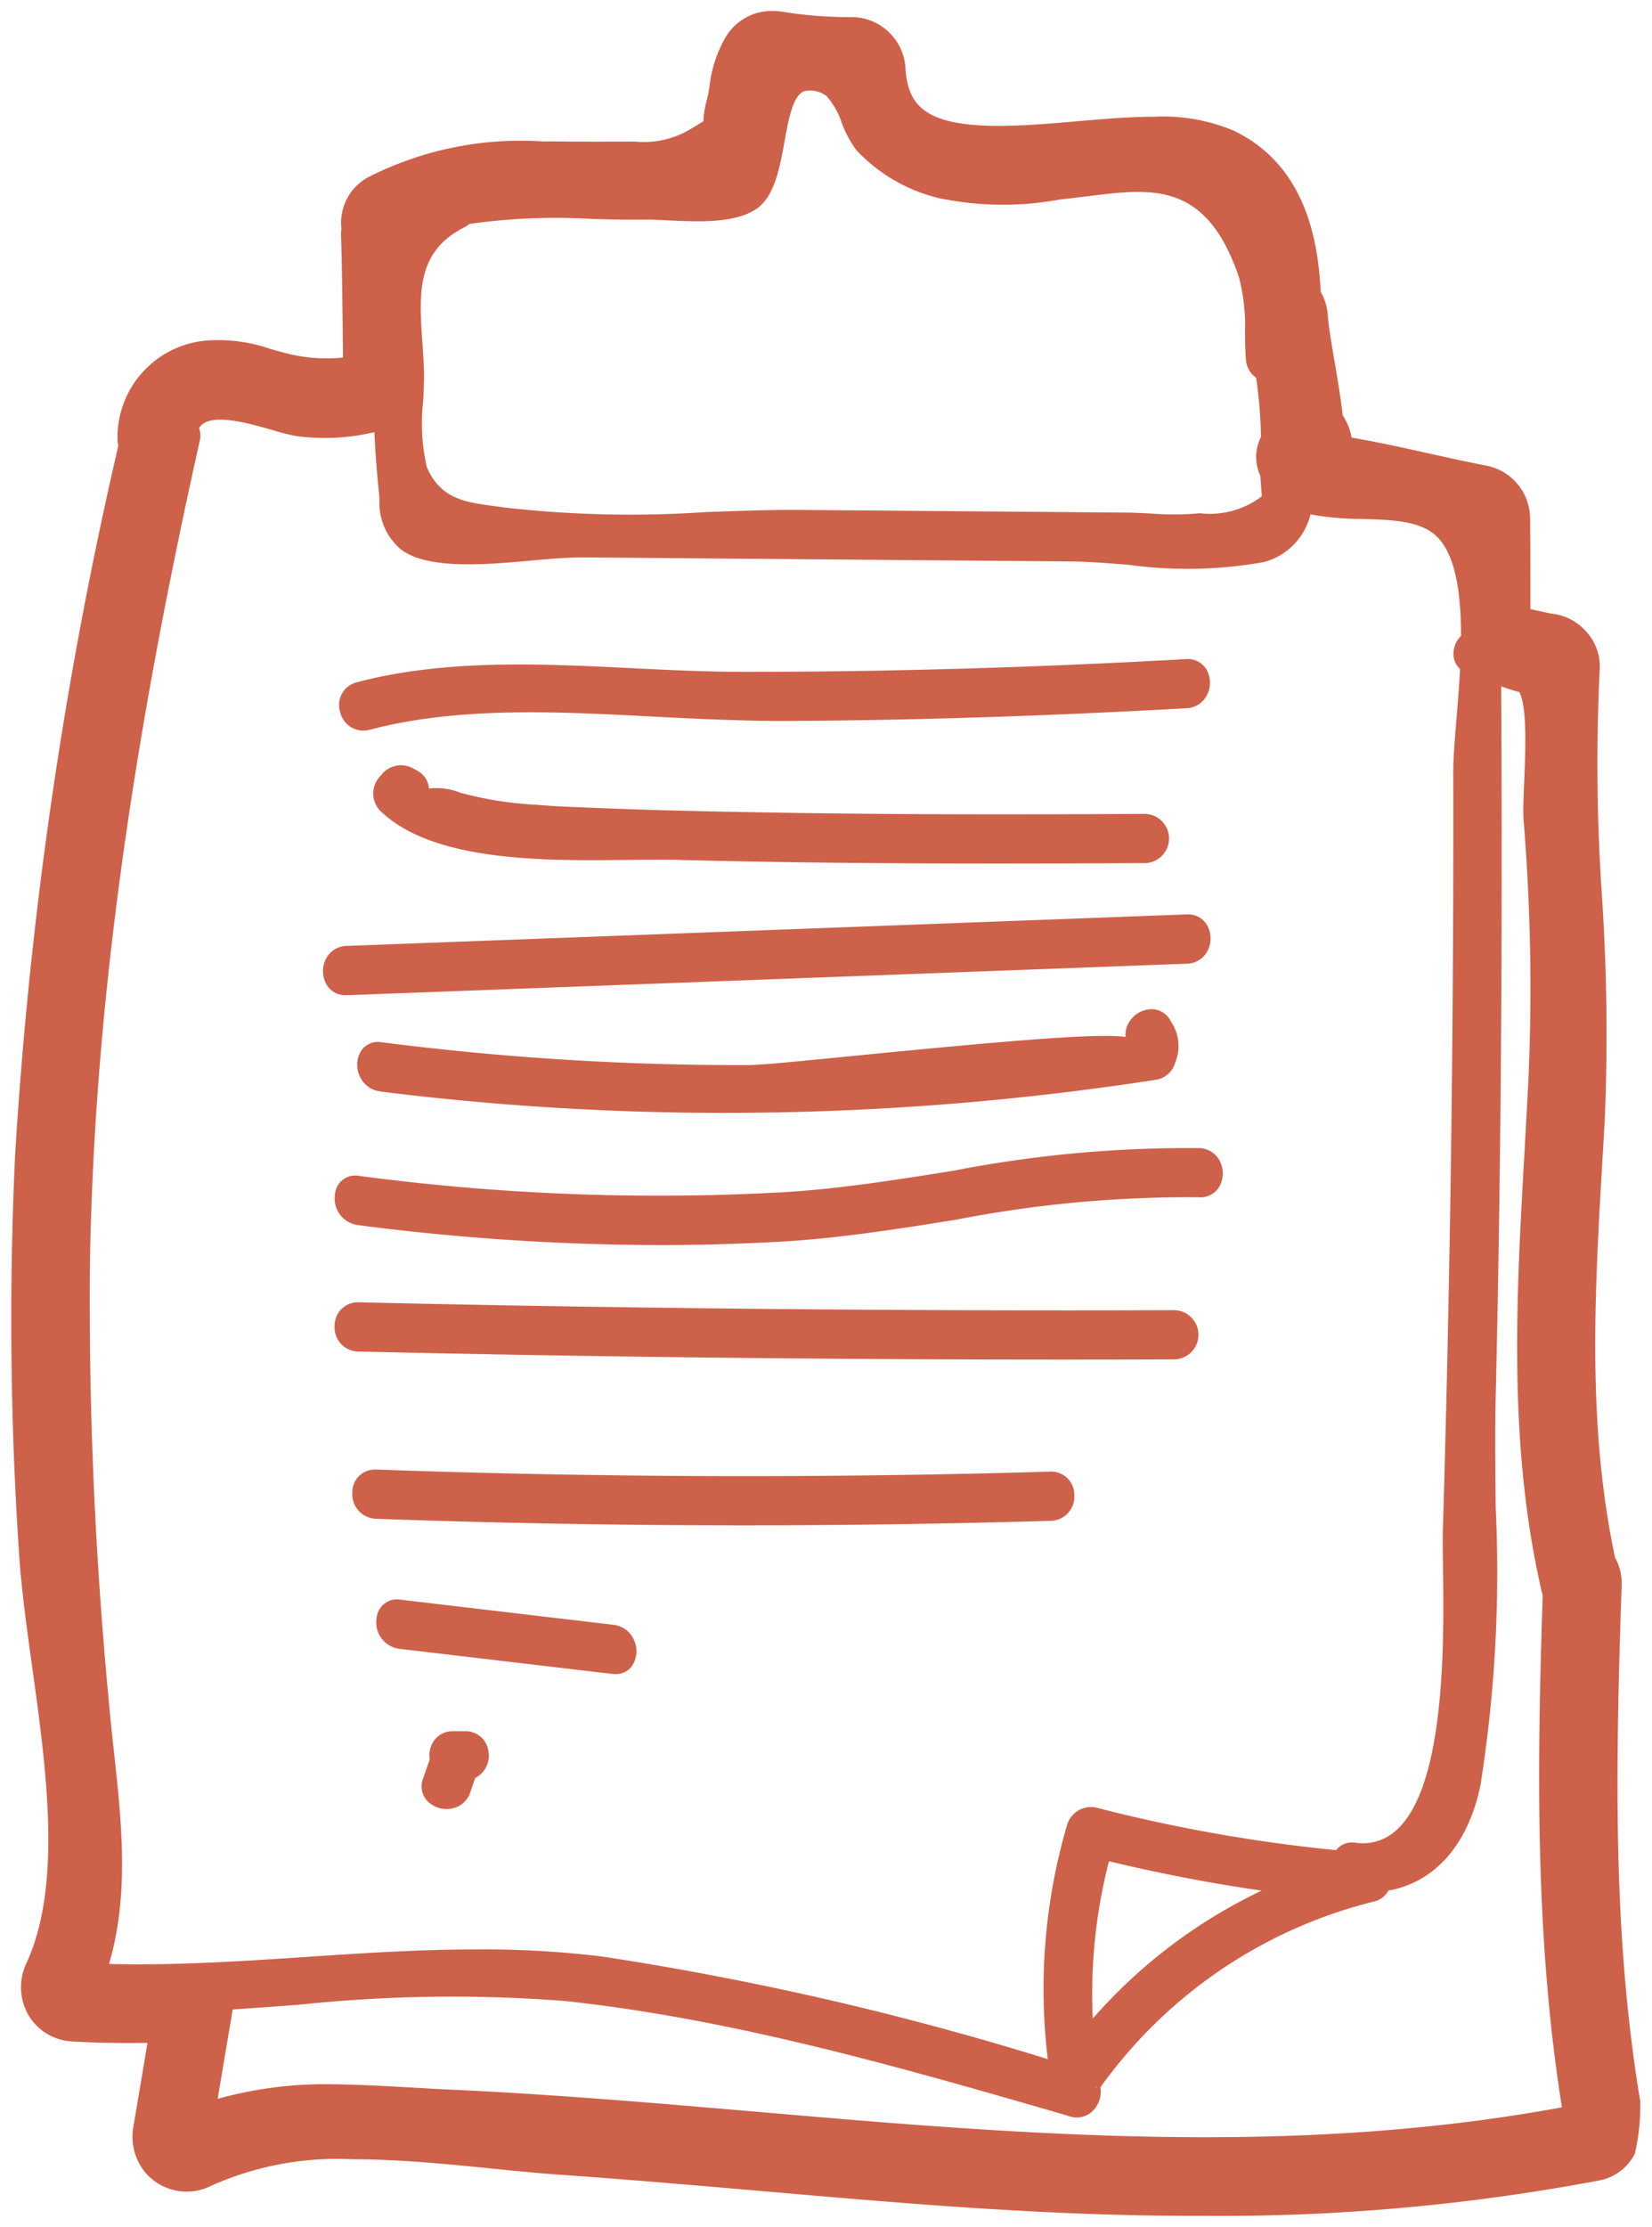 <svg xmlns="http://www.w3.org/2000/svg" width="74.967" height="101" viewBox="0 0 74.967 101">
  <path id="Union_5" data-name="Union 5" d="M2694.122,6962.452c-2.411-.182-4.856-.395-7.219-.6-2.95-.255-5.959-.515-8.916-.721-.992-.067-2.107-.18-3.089-.278-2.113-.213-4.272-.429-6.376-.429a14.038,14.038,0,0,0-6.407,1.188,2.47,2.47,0,0,1-3.006-.571,2.552,2.552,0,0,1-.557-2.08l.642-3.815c-1.18.018-2.325,0-3.4-.064a2.441,2.441,0,0,1-1.992-1.178,2.536,2.536,0,0,1-.1-2.374c1.634-3.548.9-8.817.255-13.465-.26-1.864-.5-3.626-.6-5.249a159.407,159.407,0,0,1-.172-17.906,193.96,193.96,0,0,1,4.682-32.179,2.534,2.534,0,0,1-.033-.5,4.409,4.409,0,0,1,4.144-4.294,7.262,7.262,0,0,1,2.806.39c.174.048.349.1.523.144a7.374,7.374,0,0,0,2.762.244c-.009-.56-.014-1.121-.021-1.679-.015-1.275-.03-2.585-.07-3.862a1.661,1.661,0,0,1,.017-.3,2.351,2.351,0,0,1,1.18-2.319,15.252,15.252,0,0,1,7.931-1.642c.408,0,.818,0,1.225.008l.2,0c.548,0,1.094.008,1.634,0l.485,0,.671,0a4.119,4.119,0,0,0,2.574-.6l.526-.322a4.224,4.224,0,0,1,.146-.928c.063-.235.1-.454.131-.662a5.733,5.733,0,0,1,.736-2.23,2.426,2.426,0,0,1,2.136-1.181h0a3.113,3.113,0,0,1,.451.036,18.921,18.921,0,0,0,3,.241h.155a2.457,2.457,0,0,1,2.416,2.341c.116,1.642.846,2.593,4.233,2.593,1.122,0,2.351-.106,3.537-.208s2.413-.208,3.541-.208a8.253,8.253,0,0,1,3.574.629c3.566,1.7,3.851,5.6,3.962,7.324a2.432,2.432,0,0,1,.316,1.052c.036.507.169,1.291.3,2.047s.275,1.627.38,2.5a2.555,2.555,0,0,1,.4,1c1.22.209,2.423.477,3.588.736l.086.019c.84.186,1.679.371,2.507.53a2.454,2.454,0,0,1,1.92,2.374c.013,1.01.013,2.021.013,3.03v1.09l.922.2a2.443,2.443,0,0,1,1.58.784,2.33,2.33,0,0,1,.643,1.762,88.159,88.159,0,0,0,.1,10.223,94.855,94.855,0,0,1,.132,10.175l-.078,1.345c-.382,6.4-.742,12.454.543,18.527a2.329,2.329,0,0,1,.3,1.247c-.282,8.357-.412,15.886.844,23.405a9.63,9.63,0,0,1-.247,2.384,2.281,2.281,0,0,1-1.643,1.214,92.506,92.506,0,0,1-17.966,1.6C2703.188,6963,2699.07,6962.826,2694.122,6962.452Zm-22.731-5.269c.543.031,1.083.063,1.617.086,4.62.209,9.3.613,13.83,1l2.327.2c11.548.983,22.854,1.689,34.216-.4-1.249-7.831-1.117-15.752-.873-23.2-1.59-6.7-1.2-13.521-.826-20.124.059-1.084.122-2.169.177-3.258a94.3,94.3,0,0,0-.219-11.815c-.028-.388,0-1.013.028-1.736.06-1.434.139-3.372-.22-4.05a8.144,8.144,0,0,1-.825-.261c.067,11.911-.016,22.43-.247,32.154-.039,1.656-.019,3.337,0,5.116a61.55,61.55,0,0,1-.687,12.529c-.537,2.691-2.058,4.438-4.18,4.815a1.024,1.024,0,0,1-.667.5,21.645,21.645,0,0,0-12.405,8.424,1.233,1.233,0,0,1-.379,1.1,1.038,1.038,0,0,1-1,.22l-.325-.1c-7.316-2.114-14.88-4.3-22.556-5.133a66.028,66.028,0,0,0-12.084.163c-1.011.077-2.021.151-3.033.217l-.682,4.053a18.254,18.254,0,0,1,5.275-.659C2668.9,6957.04,2670.152,6957.112,2671.391,6957.183Zm30.819,0,.075-.012-.021-.014Zm-22.31-5.942a138.21,138.21,0,0,1,20.149,4.642,26.422,26.422,0,0,1,.875-10.617,1.13,1.13,0,0,1,1.369-.778,71.957,71.957,0,0,0,10.839,1.918.913.913,0,0,1,.865-.339,2.247,2.247,0,0,0,1.879-.576c2.252-2.028,2.155-8.742,2.106-11.969-.009-.657-.016-1.2-.006-1.571.113-3.795.207-7.656.279-11.478.146-7.6.21-15.322.194-22.962,0-.615.066-1.433.143-2.377.059-.7.124-1.5.166-2.293a.938.938,0,0,1-.3-.66,1.154,1.154,0,0,1,.344-.844c0-2.373-.379-3.865-1.163-4.564-.745-.663-2.011-.7-3.351-.739a12.732,12.732,0,0,1-2.319-.207,2.95,2.95,0,0,1-2.119,2.165,19.752,19.752,0,0,1-6.139.122c-.969-.077-1.883-.149-2.709-.153l-22.238-.185c-.515.011-1.247.063-2.016.133-2.159.2-4.847.444-6.061-.5a2.752,2.752,0,0,1-.964-2.277c-.011-.142-.024-.291-.041-.446-.083-.8-.146-1.648-.194-2.588a9.642,9.642,0,0,1-3.57.173,8.978,8.978,0,0,1-1.006-.255c-1.182-.338-2.945-.845-3.377-.1a1.047,1.047,0,0,1,.031.576c-3.233,14.436-4.817,26.351-4.987,37.495a191.391,191.391,0,0,0,.847,19.521c.067.792.153,1.587.241,2.382.351,3.214.712,6.535-.219,9.678,3.022.073,6.06-.127,9-.323,2.524-.169,5.1-.338,7.7-.338A44.278,44.278,0,0,1,2679.9,6951.239Zm22.193,2.8a23.66,23.66,0,0,1,7.662-5.8c-2.319-.335-4.645-.781-6.93-1.332A23.991,23.991,0,0,0,2702.092,6954.041Zm-13.066-68.414,14.54.119c.368,0,.745.022,1.128.041a13.675,13.675,0,0,0,2.265-.011,3.875,3.875,0,0,0,2.8-.769l-.067-.933a2.015,2.015,0,0,1,.03-1.755,21.188,21.188,0,0,0-.218-2.687,1.083,1.083,0,0,1-.463-.815c-.033-.374-.039-.782-.045-1.213a8.807,8.807,0,0,0-.268-2.516c-1.466-4.352-3.925-4.053-6.771-3.7l-.708.084-.677.079a14.124,14.124,0,0,1-5.51-.077,7.532,7.532,0,0,1-3.723-2.191,5.251,5.251,0,0,1-.645-1.22,3.476,3.476,0,0,0-.679-1.2,1.2,1.2,0,0,0-1.045-.219c-.5.229-.684,1.26-.865,2.257-.23,1.26-.469,2.562-1.33,3.106-.994.631-2.626.549-3.942.488-.4-.02-.771-.041-1.094-.034-.742.008-1.515-.008-2.333-.03a27.822,27.822,0,0,0-5.609.226.78.78,0,0,1-.183.131c-2.233,1.1-2.1,3.031-1.945,5.266.028.42.058.844.072,1.273.011.354-.01.823-.033,1.317a9.027,9.027,0,0,0,.158,3.034c.62,1.444,1.739,1.6,3.033,1.769.158.022.319.042.477.067a50.635,50.635,0,0,0,9.156.209c1.358-.05,2.758-.1,4.094-.1Zm-17.154,58.528a.98.98,0,0,1-.173-1l.3-.858a1.187,1.187,0,0,1,.236-.911,1.036,1.036,0,0,1,.826-.374h.537a1.038,1.038,0,0,1,1.066.906,1.128,1.128,0,0,1-.6,1.214l-.219.642a1.091,1.091,0,0,1-.836.742,1.2,1.2,0,0,1-.233.023A1.216,1.216,0,0,1,2671.873,6944.155Zm8.407-5.742-9.653-1.138a1.2,1.2,0,0,1-1.039-1.363.931.931,0,0,1,1.091-.865l9.654,1.138a1.147,1.147,0,0,1,.942.7,1.2,1.2,0,0,1-.1,1.173.9.9,0,0,1-.748.362A1.264,1.264,0,0,1,2680.28,6938.413Zm-10.714-7.035a1.115,1.115,0,0,1-1.077-1.192,1.023,1.023,0,0,1,1.044-1.041h.049c10.133.364,20.421.394,30.579.094a1.046,1.046,0,0,1,1.091,1.053,1.093,1.093,0,0,1-1.076,1.178c-4.609.136-9.248.205-13.888.205C2680.7,6931.676,2675.114,6931.577,2669.566,6931.378Zm-.8-7.585a1.091,1.091,0,0,1-1.08-1.166,1.054,1.054,0,0,1,1.091-1.067c12.271.283,24.728.4,37.025.356h0a1.117,1.117,0,0,1,0,2.233q-2.54.01-5.091.009C2690.081,6924.159,2679.358,6924.036,2668.765,6923.793Zm-.03-5.736a1.211,1.211,0,0,1-1.033-1.386.921.921,0,0,1,1.091-.844,103,103,0,0,0,19.268.74c2.571-.153,5.2-.573,7.734-.979a55.605,55.605,0,0,1,11.122-1.021,1.078,1.078,0,0,1,.936.584,1.23,1.23,0,0,1-.038,1.194,1,1,0,0,1-.92.452,55.128,55.128,0,0,0-11.019,1.019c-2.559.407-5.2.829-7.789.984q-2.763.162-5.615.164A107.381,107.381,0,0,1,2668.735,6918.058Zm1.02-6.062a1.158,1.158,0,0,1-.942-.717,1.2,1.2,0,0,1,.108-1.171.924.924,0,0,1,.891-.341,127.6,127.6,0,0,0,16.638,1.036c.6,0,2.7-.21,5.13-.451,7.618-.75,10.845-.983,12-.826a1.073,1.073,0,0,1,.177-.7,1.213,1.213,0,0,1,1.056-.557.978.978,0,0,1,.831.574,1.952,1.952,0,0,1,.191,1.834,1.106,1.106,0,0,1-.8.78,127.908,127.908,0,0,1-19.592,1.513A125.557,125.557,0,0,1,2669.755,6912Zm-2.424-4.823a1.23,1.23,0,0,1-.033-1.2,1.073,1.073,0,0,1,.936-.574l38.107-1.429a.993.993,0,0,1,.92.461,1.234,1.234,0,0,1,.033,1.2,1.077,1.077,0,0,1-.936.574l-38.106,1.429h-.05A.985.985,0,0,1,2667.331,6907.172Zm16.03-5.676c-.66-.019-1.448-.006-2.28,0-3.754.045-8.9.119-11.319-2.219a1.128,1.128,0,0,1-.014-1.57l.146-.168a1.13,1.13,0,0,1,1.355-.189l.156.083a1,1,0,0,1,.559.828,2.869,2.869,0,0,1,1.406.184,16.079,16.079,0,0,0,3.443.549c.8.074,1.61.1,2.395.133l.656.026c2.74.111,5.6.16,7.9.2,5.933.1,11.769.083,16.694.057h.008a1.117,1.117,0,0,1,0,2.233c-2.022.009-4.16.019-6.373.019C2693.385,6901.665,2688.344,6901.627,2683.361,6901.5Zm-15.426-6.71a1.058,1.058,0,0,1,.757-1.344c4-1.055,8.337-.844,12.529-.637,1.628.08,3.31.161,4.914.163h.285c6.347,0,13.038-.192,19.89-.577a.992.992,0,0,1,.917.435,1.227,1.227,0,0,1,.047,1.193,1.087,1.087,0,0,1-.939.6c-6.531.366-12.587.555-18.516.578-1.786-.013-3.627-.091-5.567-.193-4.394-.231-8.942-.473-12.97.59a1.216,1.216,0,0,1-.31.041A1.089,1.089,0,0,1,2667.935,6894.785Z" transform="translate(-2652.501 -6862.5)" fill="#ce614a" stroke="rgba(0,0,0,0)" stroke-width="1"/>
</svg>
